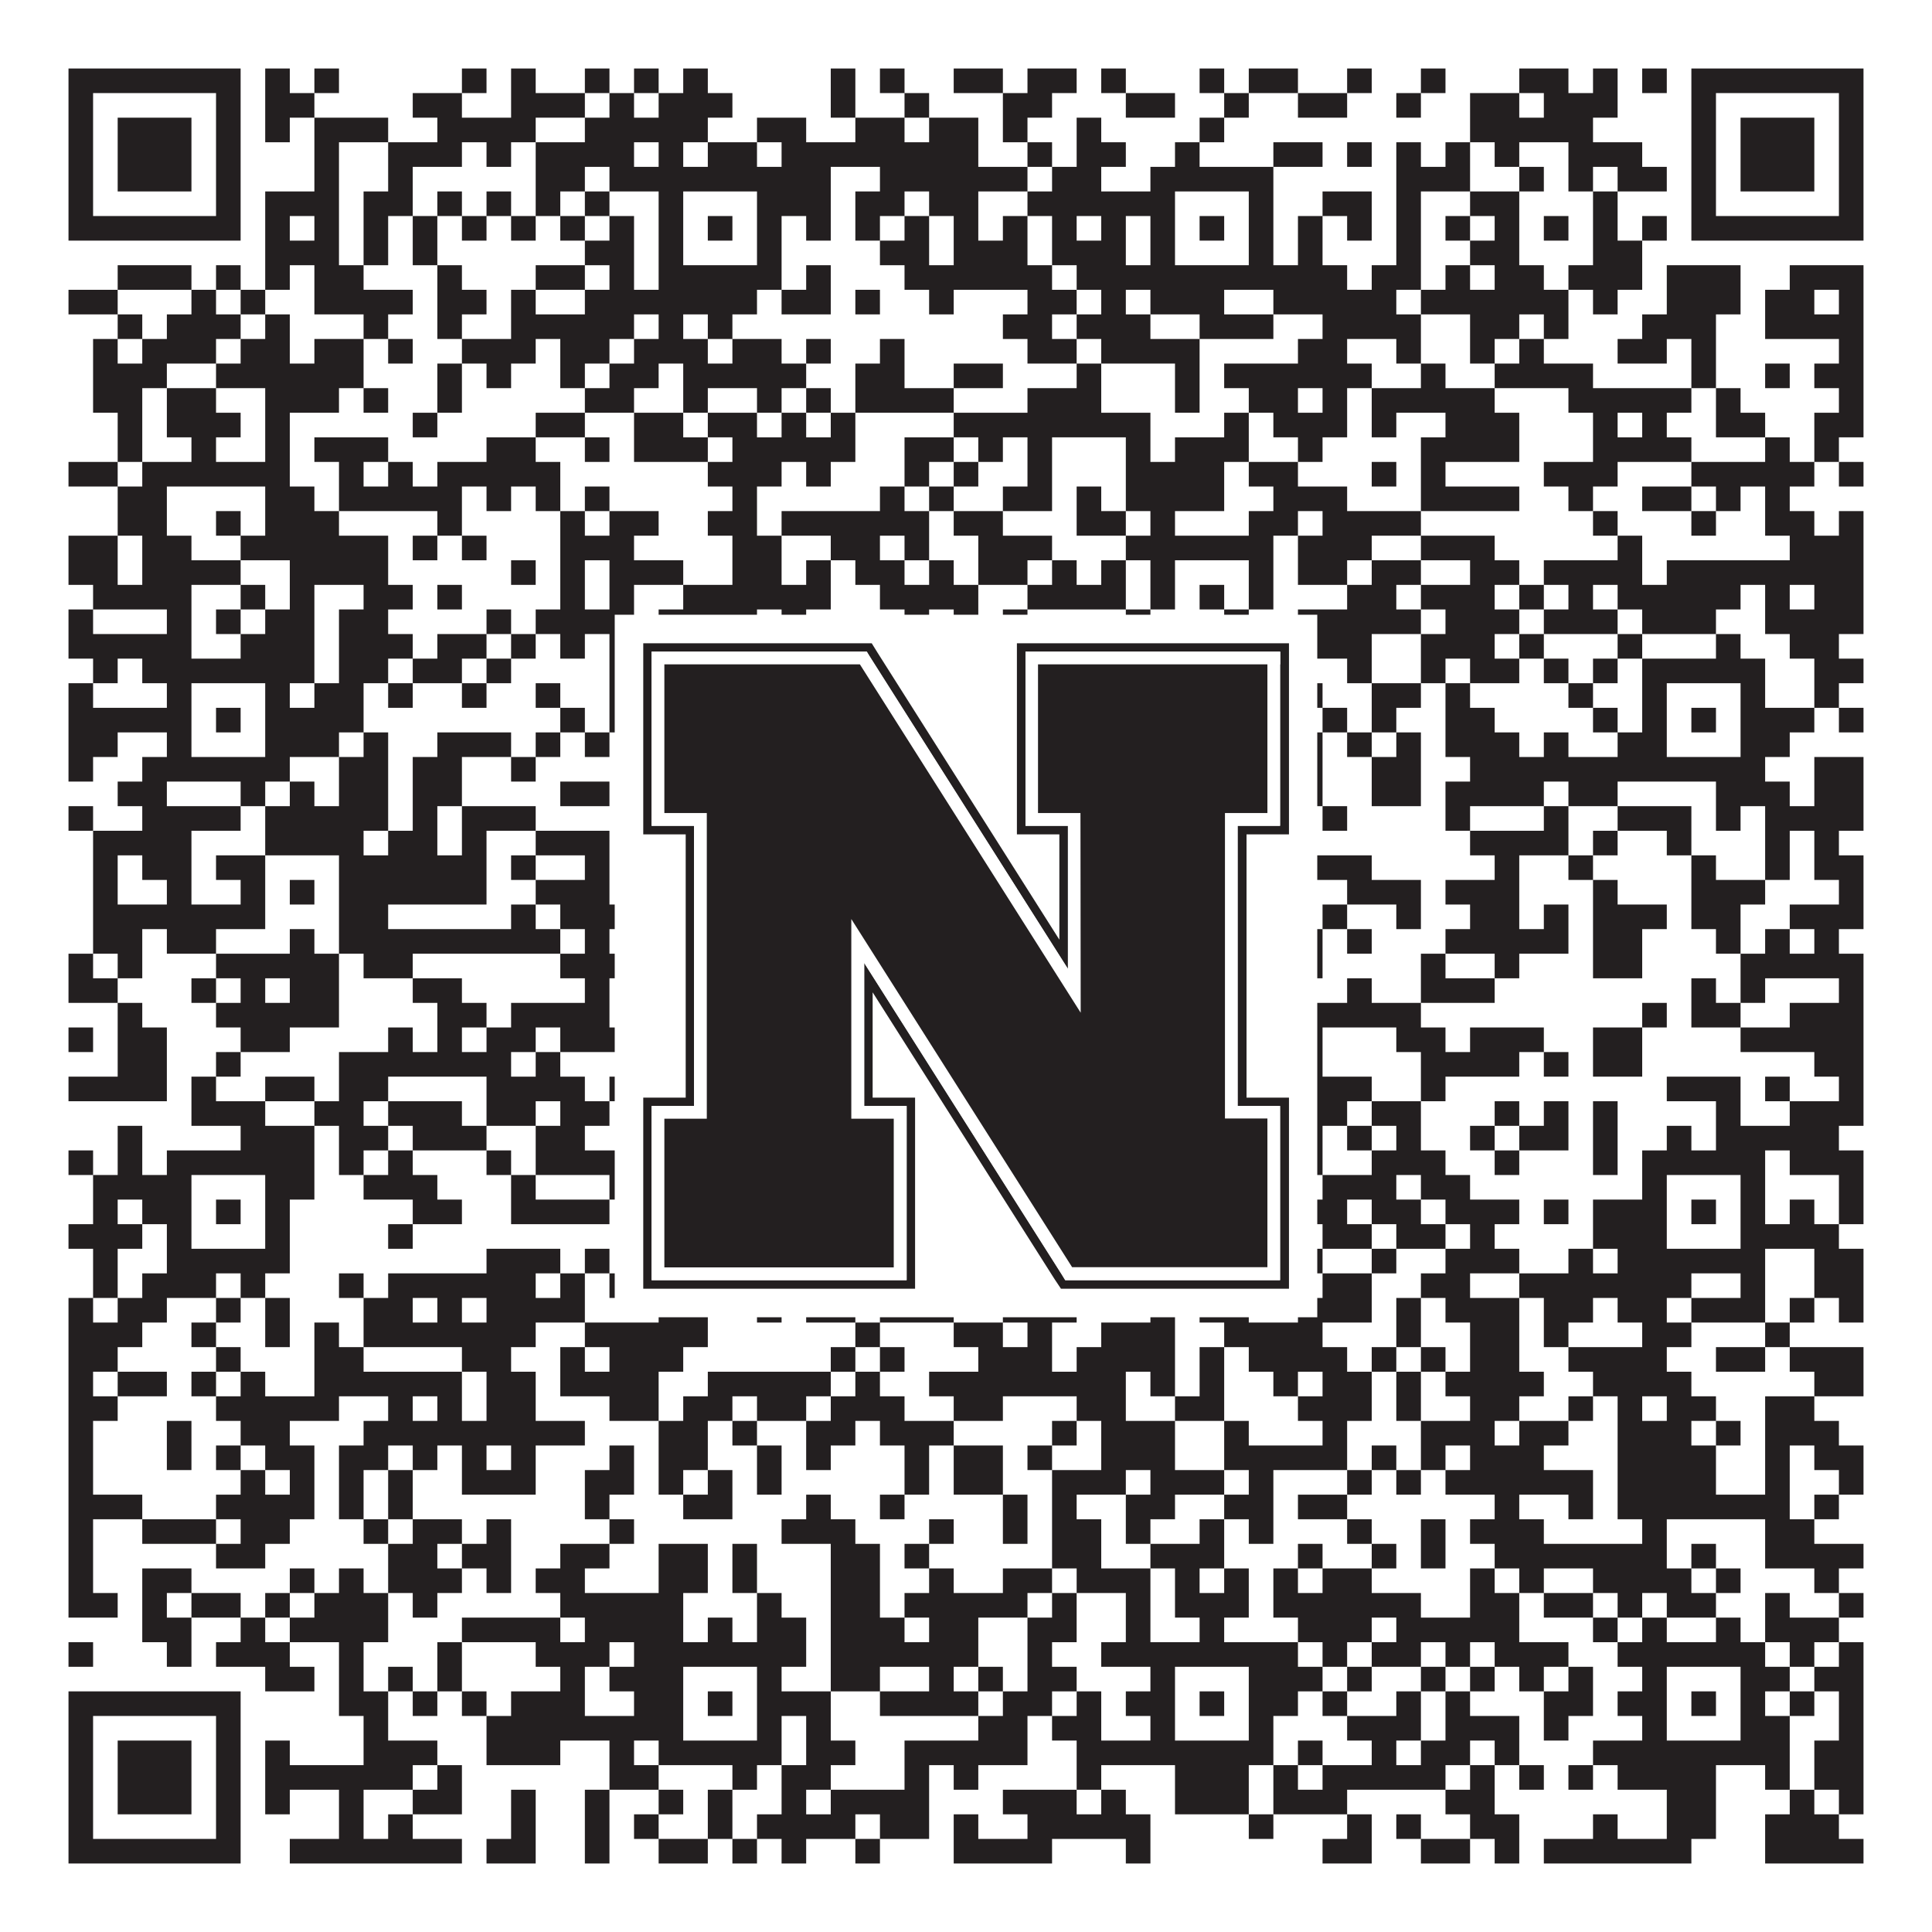 <?xml version="1.0"?>
<svg xmlns="http://www.w3.org/2000/svg" xmlns:xlink="http://www.w3.org/1999/xlink" version="1.1" width="1100px" height="1100px" viewBox="0 0 1100 1100"><rect x="0" y="0" width="1100" height="1100" fill="#ffffff" fill-opacity="1"/><path fill="#231f20" fill-opacity="1" d="M39,39L137,39L137,53L39,53ZM151,39L165,39L165,53L151,53ZM179,39L193,39L193,53L179,53ZM263,39L277,39L277,53L263,53ZM291,39L305,39L305,53L291,53ZM333,39L347,39L347,53L333,53ZM361,39L375,39L375,53L361,53ZM389,39L403,39L403,53L389,53ZM473,39L487,39L487,53L473,53ZM501,39L515,39L515,53L501,53ZM543,39L571,39L571,53L543,53ZM585,39L613,39L613,53L585,53ZM627,39L641,39L641,53L627,53ZM683,39L697,39L697,53L683,53ZM711,39L739,39L739,53L711,53ZM767,39L781,39L781,53L767,53ZM809,39L823,39L823,53L809,53ZM865,39L893,39L893,53L865,53ZM907,39L921,39L921,53L907,53ZM935,39L949,39L949,53L935,53ZM963,39L1061,39L1061,53L963,53ZM39,53L53,53L53,67L39,67ZM123,53L137,53L137,67L123,67ZM151,53L179,53L179,67L151,67ZM235,53L263,53L263,67L235,67ZM291,53L333,53L333,67L291,67ZM347,53L361,53L361,67L347,67ZM375,53L417,53L417,67L375,67ZM473,53L487,53L487,67L473,67ZM515,53L529,53L529,67L515,67ZM571,53L599,53L599,67L571,67ZM641,53L669,53L669,67L641,67ZM697,53L711,53L711,67L697,67ZM739,53L767,53L767,67L739,67ZM795,53L809,53L809,67L795,67ZM837,53L865,53L865,67L837,67ZM879,53L921,53L921,67L879,67ZM963,53L977,53L977,67L963,67ZM1047,53L1061,53L1061,67L1047,67ZM39,67L53,67L53,81L39,81ZM67,67L109,67L109,81L67,81ZM123,67L137,67L137,81L123,81ZM151,67L165,67L165,81L151,81ZM179,67L221,67L221,81L179,81ZM249,67L305,67L305,81L249,81ZM333,67L403,67L403,81L333,81ZM431,67L459,67L459,81L431,81ZM487,67L515,67L515,81L487,81ZM529,67L557,67L557,81L529,81ZM571,67L585,67L585,81L571,81ZM613,67L627,67L627,81L613,81ZM683,67L697,67L697,81L683,81ZM837,67L907,67L907,81L837,81ZM963,67L977,67L977,81L963,81ZM991,67L1033,67L1033,81L991,81ZM1047,67L1061,67L1061,81L1047,81ZM39,81L53,81L53,95L39,95ZM67,81L109,81L109,95L67,95ZM123,81L137,81L137,95L123,95ZM179,81L193,81L193,95L179,95ZM221,81L263,81L263,95L221,95ZM277,81L291,81L291,95L277,95ZM305,81L361,81L361,95L305,95ZM375,81L389,81L389,95L375,95ZM403,81L431,81L431,95L403,95ZM445,81L557,81L557,95L445,95ZM585,81L599,81L599,95L585,95ZM613,81L641,81L641,95L613,95ZM669,81L683,81L683,95L669,95ZM725,81L753,81L753,95L725,95ZM767,81L781,81L781,95L767,95ZM795,81L809,81L809,95L795,95ZM823,81L837,81L837,95L823,95ZM851,81L865,81L865,95L851,95ZM893,81L935,81L935,95L893,95ZM963,81L977,81L977,95L963,95ZM991,81L1033,81L1033,95L991,95ZM1047,81L1061,81L1061,95L1047,95ZM39,95L53,95L53,109L39,109ZM67,95L109,95L109,109L67,109ZM123,95L137,95L137,109L123,109ZM179,95L193,95L193,109L179,109ZM221,95L235,95L235,109L221,109ZM305,95L333,95L333,109L305,109ZM347,95L473,95L473,109L347,109ZM501,95L585,95L585,109L501,109ZM599,95L627,95L627,109L599,109ZM655,95L725,95L725,109L655,109ZM795,95L837,95L837,109L795,109ZM865,95L879,95L879,109L865,109ZM893,95L907,95L907,109L893,109ZM921,95L949,95L949,109L921,109ZM963,95L977,95L977,109L963,109ZM991,95L1033,95L1033,109L991,109ZM1047,95L1061,95L1061,109L1047,109ZM39,109L53,109L53,123L39,123ZM123,109L137,109L137,123L123,123ZM151,109L193,109L193,123L151,123ZM207,109L235,109L235,123L207,123ZM249,109L263,109L263,123L249,123ZM277,109L291,109L291,123L277,123ZM305,109L319,109L319,123L305,123ZM333,109L347,109L347,123L333,123ZM375,109L389,109L389,123L375,123ZM431,109L473,109L473,123L431,123ZM487,109L515,109L515,123L487,123ZM529,109L557,109L557,123L529,123ZM585,109L669,109L669,123L585,123ZM711,109L725,109L725,123L711,123ZM753,109L781,109L781,123L753,123ZM795,109L809,109L809,123L795,123ZM837,109L865,109L865,123L837,123ZM907,109L921,109L921,123L907,123ZM963,109L977,109L977,123L963,123ZM1047,109L1061,109L1061,123L1047,123ZM39,123L137,123L137,137L39,137ZM151,123L165,123L165,137L151,137ZM179,123L193,123L193,137L179,137ZM207,123L221,123L221,137L207,137ZM235,123L249,123L249,137L235,137ZM263,123L277,123L277,137L263,137ZM291,123L305,123L305,137L291,137ZM319,123L333,123L333,137L319,137ZM347,123L361,123L361,137L347,137ZM375,123L389,123L389,137L375,137ZM403,123L417,123L417,137L403,137ZM431,123L445,123L445,137L431,137ZM459,123L473,123L473,137L459,137ZM487,123L501,123L501,137L487,137ZM515,123L529,123L529,137L515,137ZM543,123L557,123L557,137L543,137ZM571,123L585,123L585,137L571,137ZM599,123L613,123L613,137L599,137ZM627,123L641,123L641,137L627,137ZM655,123L669,123L669,137L655,137ZM683,123L697,123L697,137L683,137ZM711,123L725,123L725,137L711,137ZM739,123L753,123L753,137L739,137ZM767,123L781,123L781,137L767,137ZM795,123L809,123L809,137L795,137ZM823,123L837,123L837,137L823,137ZM851,123L865,123L865,137L851,137ZM879,123L893,123L893,137L879,137ZM907,123L921,123L921,137L907,137ZM935,123L949,123L949,137L935,137ZM963,123L1061,123L1061,137L963,137ZM151,137L193,137L193,151L151,151ZM207,137L221,137L221,151L207,151ZM235,137L249,137L249,151L235,151ZM333,137L361,137L361,151L333,151ZM375,137L389,137L389,151L375,151ZM431,137L445,137L445,151L431,151ZM501,137L529,137L529,151L501,151ZM543,137L585,137L585,151L543,151ZM599,137L641,137L641,151L599,151ZM655,137L669,137L669,151L655,151ZM711,137L725,137L725,151L711,151ZM739,137L753,137L753,151L739,151ZM795,137L809,137L809,151L795,151ZM837,137L865,137L865,151L837,151ZM907,137L935,137L935,151L907,151ZM67,151L109,151L109,165L67,165ZM123,151L137,151L137,165L123,165ZM151,151L165,151L165,165L151,165ZM179,151L207,151L207,165L179,165ZM249,151L263,151L263,165L249,165ZM305,151L333,151L333,165L305,165ZM347,151L361,151L361,165L347,165ZM375,151L445,151L445,165L375,165ZM459,151L473,151L473,165L459,165ZM515,151L599,151L599,165L515,165ZM613,151L767,151L767,165L613,165ZM781,151L809,151L809,165L781,165ZM823,151L837,151L837,165L823,165ZM851,151L879,151L879,165L851,165ZM893,151L935,151L935,165L893,165ZM949,151L991,151L991,165L949,165ZM1019,151L1061,151L1061,165L1019,165ZM39,165L67,165L67,179L39,179ZM109,165L123,165L123,179L109,179ZM137,165L151,165L151,179L137,179ZM179,165L235,165L235,179L179,179ZM249,165L277,165L277,179L249,179ZM291,165L305,165L305,179L291,179ZM333,165L431,165L431,179L333,179ZM445,165L473,165L473,179L445,179ZM487,165L501,165L501,179L487,179ZM529,165L543,165L543,179L529,179ZM585,165L613,165L613,179L585,179ZM627,165L641,165L641,179L627,179ZM655,165L697,165L697,179L655,179ZM725,165L795,165L795,179L725,179ZM809,165L893,165L893,179L809,179ZM907,165L921,165L921,179L907,179ZM949,165L991,165L991,179L949,179ZM1005,165L1033,165L1033,179L1005,179ZM1047,165L1061,165L1061,179L1047,179ZM67,179L81,179L81,193L67,193ZM95,179L137,179L137,193L95,193ZM151,179L165,179L165,193L151,193ZM207,179L221,179L221,193L207,193ZM249,179L263,179L263,193L249,193ZM291,179L361,179L361,193L291,193ZM375,179L389,179L389,193L375,193ZM403,179L417,179L417,193L403,193ZM571,179L599,179L599,193L571,193ZM613,179L655,179L655,193L613,193ZM683,179L725,179L725,193L683,193ZM753,179L809,179L809,193L753,193ZM837,179L865,179L865,193L837,193ZM879,179L893,179L893,193L879,193ZM935,179L977,179L977,193L935,193ZM1005,179L1061,179L1061,193L1005,193ZM53,193L67,193L67,207L53,207ZM81,193L123,193L123,207L81,207ZM137,193L165,193L165,207L137,207ZM179,193L207,193L207,207L179,207ZM221,193L235,193L235,207L221,207ZM263,193L305,193L305,207L263,207ZM319,193L347,193L347,207L319,207ZM361,193L403,193L403,207L361,207ZM417,193L445,193L445,207L417,207ZM459,193L473,193L473,207L459,207ZM501,193L515,193L515,207L501,207ZM585,193L613,193L613,207L585,207ZM627,193L683,193L683,207L627,207ZM739,193L767,193L767,207L739,207ZM795,193L809,193L809,207L795,207ZM837,193L851,193L851,207L837,207ZM865,193L879,193L879,207L865,207ZM921,193L949,193L949,207L921,207ZM963,193L977,193L977,207L963,207ZM1047,193L1061,193L1061,207L1047,207ZM53,207L95,207L95,221L53,221ZM123,207L207,207L207,221L123,221ZM249,207L263,207L263,221L249,221ZM277,207L291,207L291,221L277,221ZM319,207L333,207L333,221L319,221ZM347,207L375,207L375,221L347,221ZM389,207L459,207L459,221L389,221ZM487,207L515,207L515,221L487,221ZM543,207L571,207L571,221L543,221ZM613,207L627,207L627,221L613,221ZM669,207L683,207L683,221L669,221ZM697,207L781,207L781,221L697,221ZM809,207L823,207L823,221L809,221ZM851,207L907,207L907,221L851,221ZM963,207L977,207L977,221L963,221ZM1005,207L1019,207L1019,221L1005,221ZM1033,207L1061,207L1061,221L1033,221ZM53,221L81,221L81,235L53,235ZM95,221L123,221L123,235L95,235ZM151,221L193,221L193,235L151,235ZM207,221L221,221L221,235L207,235ZM249,221L263,221L263,235L249,235ZM333,221L361,221L361,235L333,235ZM389,221L403,221L403,235L389,235ZM431,221L445,221L445,235L431,235ZM459,221L473,221L473,235L459,235ZM487,221L543,221L543,235L487,235ZM585,221L627,221L627,235L585,235ZM669,221L683,221L683,235L669,235ZM711,221L739,221L739,235L711,235ZM753,221L767,221L767,235L753,235ZM781,221L851,221L851,235L781,235ZM893,221L963,221L963,235L893,235ZM977,221L991,221L991,235L977,235ZM1047,221L1061,221L1061,235L1047,235ZM67,235L81,235L81,249L67,249ZM95,235L137,235L137,249L95,249ZM151,235L165,235L165,249L151,249ZM235,235L249,235L249,249L235,249ZM305,235L333,235L333,249L305,249ZM361,235L389,235L389,249L361,249ZM403,235L431,235L431,249L403,249ZM445,235L459,235L459,249L445,249ZM473,235L487,235L487,249L473,249ZM543,235L655,235L655,249L543,249ZM697,235L711,235L711,249L697,249ZM725,235L767,235L767,249L725,249ZM781,235L795,235L795,249L781,249ZM823,235L865,235L865,249L823,249ZM907,235L921,235L921,249L907,249ZM935,235L949,235L949,249L935,249ZM977,235L1005,235L1005,249L977,249ZM1033,235L1061,235L1061,249L1033,249ZM67,249L81,249L81,263L67,263ZM109,249L123,249L123,263L109,263ZM151,249L165,249L165,263L151,263ZM179,249L221,249L221,263L179,263ZM277,249L305,249L305,263L277,263ZM333,249L347,249L347,263L333,263ZM361,249L403,249L403,263L361,263ZM417,249L487,249L487,263L417,263ZM515,249L543,249L543,263L515,263ZM557,249L571,249L571,263L557,263ZM585,249L599,249L599,263L585,263ZM641,249L655,249L655,263L641,263ZM669,249L711,249L711,263L669,263ZM739,249L753,249L753,263L739,263ZM809,249L865,249L865,263L809,263ZM907,249L963,249L963,263L907,263ZM1005,249L1019,249L1019,263L1005,263ZM1033,249L1047,249L1047,263L1033,263ZM39,263L67,263L67,277L39,277ZM81,263L165,263L165,277L81,277ZM193,263L207,263L207,277L193,277ZM221,263L235,263L235,277L221,277ZM249,263L319,263L319,277L249,277ZM403,263L445,263L445,277L403,277ZM459,263L473,263L473,277L459,277ZM515,263L529,263L529,277L515,277ZM543,263L557,263L557,277L543,277ZM585,263L599,263L599,277L585,277ZM641,263L697,263L697,277L641,277ZM711,263L739,263L739,277L711,277ZM781,263L795,263L795,277L781,277ZM809,263L823,263L823,277L809,277ZM879,263L921,263L921,277L879,277ZM963,263L1033,263L1033,277L963,277ZM1047,263L1061,263L1061,277L1047,277ZM67,277L95,277L95,291L67,291ZM151,277L179,277L179,291L151,291ZM193,277L263,277L263,291L193,291ZM277,277L291,277L291,291L277,291ZM305,277L319,277L319,291L305,291ZM333,277L347,277L347,291L333,291ZM417,277L431,277L431,291L417,291ZM501,277L515,277L515,291L501,291ZM529,277L543,277L543,291L529,291ZM571,277L599,277L599,291L571,291ZM613,277L627,277L627,291L613,291ZM641,277L697,277L697,291L641,291ZM725,277L767,277L767,291L725,291ZM809,277L865,277L865,291L809,291ZM893,277L907,277L907,291L893,291ZM935,277L963,277L963,291L935,291ZM977,277L991,277L991,291L977,291ZM1005,277L1019,277L1019,291L1005,291ZM67,291L95,291L95,305L67,305ZM123,291L137,291L137,305L123,305ZM151,291L193,291L193,305L151,305ZM249,291L263,291L263,305L249,305ZM319,291L333,291L333,305L319,305ZM347,291L375,291L375,305L347,305ZM403,291L431,291L431,305L403,305ZM445,291L529,291L529,305L445,305ZM543,291L571,291L571,305L543,305ZM613,291L641,291L641,305L613,305ZM655,291L669,291L669,305L655,305ZM711,291L739,291L739,305L711,305ZM753,291L809,291L809,305L753,305ZM907,291L921,291L921,305L907,305ZM963,291L977,291L977,305L963,305ZM1005,291L1033,291L1033,305L1005,305ZM1047,291L1061,291L1061,305L1047,305ZM39,305L67,305L67,319L39,319ZM81,305L109,305L109,319L81,319ZM137,305L221,305L221,319L137,319ZM235,305L249,305L249,319L235,319ZM263,305L277,305L277,319L263,319ZM319,305L361,305L361,319L319,319ZM417,305L445,305L445,319L417,319ZM473,305L501,305L501,319L473,319ZM515,305L529,305L529,319L515,319ZM557,305L599,305L599,319L557,319ZM641,305L725,305L725,319L641,319ZM739,305L781,305L781,319L739,319ZM809,305L851,305L851,319L809,319ZM921,305L935,305L935,319L921,319ZM1019,305L1061,305L1061,319L1019,319ZM39,319L67,319L67,333L39,333ZM81,319L137,319L137,333L81,333ZM165,319L221,319L221,333L165,333ZM291,319L305,319L305,333L291,333ZM319,319L333,319L333,333L319,333ZM347,319L389,319L389,333L347,333ZM417,319L445,319L445,333L417,333ZM459,319L473,319L473,333L459,333ZM487,319L515,319L515,333L487,333ZM529,319L543,319L543,333L529,333ZM557,319L585,319L585,333L557,333ZM599,319L613,319L613,333L599,333ZM627,319L641,319L641,333L627,333ZM655,319L669,319L669,333L655,333ZM711,319L725,319L725,333L711,333ZM739,319L767,319L767,333L739,333ZM781,319L809,319L809,333L781,333ZM837,319L865,319L865,333L837,333ZM879,319L935,319L935,333L879,333ZM949,319L1061,319L1061,333L949,333ZM53,333L109,333L109,347L53,347ZM137,333L151,333L151,347L137,347ZM165,333L179,333L179,347L165,347ZM207,333L235,333L235,347L207,347ZM249,333L263,333L263,347L249,347ZM319,333L333,333L333,347L319,347ZM347,333L361,333L361,347L347,347ZM389,333L473,333L473,347L389,347ZM501,333L557,333L557,347L501,347ZM585,333L641,333L641,347L585,347ZM655,333L669,333L669,347L655,347ZM683,333L697,333L697,347L683,347ZM711,333L725,333L725,347L711,347ZM767,333L795,333L795,347L767,347ZM809,333L851,333L851,347L809,347ZM865,333L879,333L879,347L865,347ZM893,333L907,333L907,347L893,347ZM921,333L991,333L991,347L921,347ZM1005,333L1019,333L1019,347L1005,347ZM1033,333L1061,333L1061,347L1033,347ZM39,347L53,347L53,361L39,361ZM95,347L109,347L109,361L95,361ZM123,347L137,347L137,361L123,361ZM151,347L179,347L179,361L151,361ZM193,347L221,347L221,361L193,361ZM277,347L291,347L291,361L277,361ZM305,347L361,347L361,361L305,361ZM375,347L431,347L431,361L375,361ZM445,347L459,347L459,361L445,361ZM515,347L529,347L529,361L515,361ZM543,347L557,347L557,361L543,361ZM571,347L585,347L585,361L571,361ZM641,347L655,347L655,361L641,361ZM697,347L711,347L711,361L697,361ZM739,347L809,347L809,361L739,361ZM823,347L865,347L865,361L823,361ZM879,347L921,347L921,361L879,361ZM935,347L977,347L977,361L935,361ZM1005,347L1061,347L1061,361L1005,361ZM39,361L109,361L109,375L39,375ZM137,361L179,361L179,375L137,375ZM193,361L235,361L235,375L193,375ZM249,361L277,361L277,375L249,375ZM291,361L305,361L305,375L291,375ZM319,361L333,361L333,375L319,375ZM347,361L389,361L389,375L347,375ZM431,361L445,361L445,375L431,375ZM459,361L473,361L473,375L459,375ZM487,361L515,361L515,375L487,375ZM543,361L557,361L557,375L543,375ZM571,361L585,361L585,375L571,375ZM641,361L655,361L655,375L641,375ZM669,361L683,361L683,375L669,375ZM697,361L725,361L725,375L697,375ZM739,361L781,361L781,375L739,375ZM809,361L851,361L851,375L809,375ZM865,361L879,361L879,375L865,375ZM921,361L935,361L935,375L921,375ZM977,361L991,361L991,375L977,375ZM1019,361L1047,361L1047,375L1019,375ZM53,375L67,375L67,389L53,389ZM81,375L179,375L179,389L81,389ZM193,375L221,375L221,389L193,389ZM235,375L263,375L263,389L235,389ZM277,375L291,375L291,389L277,389ZM347,375L445,375L445,389L347,389ZM459,375L487,375L487,389L459,389ZM515,375L529,375L529,389L515,389ZM543,375L571,375L571,389L543,389ZM613,375L739,375L739,389L613,389ZM767,375L781,375L781,389L767,389ZM809,375L823,375L823,389L809,389ZM837,375L865,375L865,389L837,389ZM879,375L893,375L893,389L879,389ZM907,375L921,375L921,389L907,389ZM935,375L1005,375L1005,389L935,389ZM1033,375L1061,375L1061,389L1033,389ZM39,389L53,389L53,403L39,403ZM95,389L109,389L109,403L95,403ZM151,389L165,389L165,403L151,403ZM179,389L207,389L207,403L179,403ZM221,389L235,389L235,403L221,403ZM263,389L277,389L277,403L263,403ZM305,389L319,389L319,403L305,403ZM347,389L389,389L389,403L347,403ZM431,389L459,389L459,403L431,403ZM487,389L501,389L501,403L487,403ZM529,389L543,389L543,403L529,403ZM585,389L641,389L641,403L585,403ZM655,389L669,389L669,403L655,403ZM711,389L753,389L753,403L711,403ZM781,389L809,389L809,403L781,403ZM823,389L837,389L837,403L823,403ZM893,389L907,389L907,403L893,403ZM935,389L949,389L949,403L935,403ZM991,389L1005,389L1005,403L991,403ZM1033,389L1047,389L1047,403L1033,403ZM39,403L109,403L109,417L39,417ZM123,403L137,403L137,417L123,417ZM151,403L207,403L207,417L151,417ZM319,403L333,403L333,417L319,417ZM347,403L389,403L389,417L347,417ZM403,403L417,403L417,417L403,417ZM431,403L445,403L445,417L431,417ZM473,403L487,403L487,417L473,417ZM515,403L571,403L571,417L515,417ZM599,403L613,403L613,417L599,417ZM627,403L641,403L641,417L627,417ZM655,403L669,403L669,417L655,417ZM683,403L697,403L697,417L683,417ZM711,403L739,403L739,417L711,417ZM753,403L767,403L767,417L753,417ZM781,403L795,403L795,417L781,417ZM823,403L851,403L851,417L823,417ZM907,403L921,403L921,417L907,417ZM935,403L949,403L949,417L935,417ZM963,403L977,403L977,417L963,417ZM991,403L1033,403L1033,417L991,417ZM1047,403L1061,403L1061,417L1047,417ZM39,417L67,417L67,431L39,431ZM95,417L109,417L109,431L95,431ZM151,417L193,417L193,431L151,431ZM207,417L221,417L221,431L207,431ZM249,417L291,417L291,431L249,431ZM305,417L319,417L319,431L305,431ZM333,417L347,417L347,431L333,431ZM361,417L389,417L389,431L361,431ZM431,417L487,417L487,431L431,431ZM571,417L585,417L585,431L571,431ZM599,417L613,417L613,431L599,431ZM641,417L669,417L669,431L641,431ZM711,417L725,417L725,431L711,431ZM739,417L753,417L753,431L739,431ZM767,417L781,417L781,431L767,431ZM795,417L809,417L809,431L795,431ZM823,417L865,417L865,431L823,431ZM879,417L893,417L893,431L879,431ZM921,417L949,417L949,431L921,431ZM991,417L1019,417L1019,431L991,431ZM39,431L53,431L53,445L39,445ZM81,431L165,431L165,445L81,445ZM193,431L221,431L221,445L193,445ZM235,431L263,431L263,445L235,445ZM291,431L305,431L305,445L291,445ZM375,431L459,431L459,445L375,445ZM473,431L501,431L501,445L473,445ZM557,431L585,431L585,445L557,445ZM599,431L753,431L753,445L599,445ZM781,431L809,431L809,445L781,445ZM837,431L1005,431L1005,445L837,445ZM1033,431L1061,431L1061,445L1033,445ZM67,445L95,445L95,459L67,459ZM137,445L151,445L151,459L137,459ZM165,445L179,445L179,459L165,459ZM193,445L221,445L221,459L193,459ZM235,445L263,445L263,459L235,459ZM319,445L347,445L347,459L319,459ZM361,445L389,445L389,459L361,459ZM403,445L417,445L417,459L403,459ZM445,445L501,445L501,459L445,459ZM529,445L543,445L543,459L529,459ZM571,445L599,445L599,459L571,459ZM613,445L655,445L655,459L613,459ZM669,445L683,445L683,459L669,459ZM697,445L711,445L711,459L697,459ZM739,445L753,445L753,459L739,459ZM781,445L809,445L809,459L781,459ZM823,445L879,445L879,459L823,459ZM893,445L921,445L921,459L893,459ZM977,445L1019,445L1019,459L977,459ZM1033,445L1061,445L1061,459L1033,459ZM39,459L53,459L53,473L39,473ZM81,459L137,459L137,473L81,473ZM151,459L221,459L221,473L151,473ZM235,459L249,459L249,473L235,473ZM263,459L305,459L305,473L263,473ZM361,459L375,459L375,473L361,473ZM389,459L403,459L403,473L389,473ZM417,459L431,459L431,473L417,473ZM459,459L473,459L473,473L459,473ZM487,459L543,459L543,473L487,473ZM557,459L571,459L571,473L557,473ZM613,459L627,459L627,473L613,473ZM655,459L711,459L711,473L655,473ZM725,459L739,459L739,473L725,473ZM753,459L767,459L767,473L753,473ZM823,459L837,459L837,473L823,473ZM879,459L893,459L893,473L879,473ZM921,459L963,459L963,473L921,473ZM977,459L991,459L991,473L977,473ZM1005,459L1061,459L1061,473L1005,473ZM53,473L109,473L109,487L53,487ZM151,473L207,473L207,487L151,487ZM221,473L249,473L249,487L221,487ZM263,473L277,473L277,487L263,487ZM305,473L347,473L347,487L305,487ZM375,473L403,473L403,487L375,487ZM417,473L431,473L431,487L417,487ZM445,473L473,473L473,487L445,487ZM487,473L501,473L501,487L487,487ZM515,473L529,473L529,487L515,487ZM571,473L599,473L599,487L571,487ZM655,473L683,473L683,487L655,487ZM697,473L725,473L725,487L697,487ZM837,473L893,473L893,487L837,487ZM907,473L921,473L921,487L907,487ZM949,473L963,473L963,487L949,487ZM1005,473L1019,473L1019,487L1005,487ZM1033,473L1047,473L1047,487L1033,487ZM53,487L67,487L67,501L53,501ZM81,487L109,487L109,501L81,501ZM123,487L151,487L151,501L123,501ZM193,487L277,487L277,501L193,501ZM291,487L305,487L305,501L291,501ZM333,487L347,487L347,501L333,501ZM375,487L389,487L389,501L375,501ZM403,487L417,487L417,501L403,501ZM431,487L445,487L445,501L431,501ZM501,487L543,487L543,501L501,501ZM571,487L599,487L599,501L571,501ZM613,487L627,487L627,501L613,501ZM641,487L655,487L655,501L641,501ZM711,487L781,487L781,501L711,501ZM851,487L865,487L865,501L851,501ZM893,487L907,487L907,501L893,501ZM963,487L977,487L977,501L963,501ZM1005,487L1019,487L1019,501L1005,501ZM1033,487L1061,487L1061,501L1033,501ZM53,501L67,501L67,515L53,515ZM95,501L109,501L109,515L95,515ZM137,501L151,501L151,515L137,515ZM165,501L179,501L179,515L165,515ZM193,501L277,501L277,515L193,515ZM305,501L347,501L347,515L305,515ZM375,501L417,501L417,515L375,515ZM501,501L515,501L515,515L501,515ZM529,501L543,501L543,515L529,515ZM655,501L683,501L683,515L655,515ZM711,501L739,501L739,515L711,515ZM767,501L809,501L809,515L767,515ZM823,501L865,501L865,515L823,515ZM907,501L921,501L921,515L907,515ZM963,501L1005,501L1005,515L963,515ZM1047,501L1061,501L1061,515L1047,515ZM53,515L151,515L151,529L53,529ZM193,515L221,515L221,529L193,529ZM291,515L305,515L305,529L291,529ZM319,515L361,515L361,529L319,529ZM403,515L417,515L417,529L403,529ZM431,515L445,515L445,529L431,529ZM459,515L473,515L473,529L459,529ZM501,515L543,515L543,529L501,529ZM557,515L613,515L613,529L557,529ZM683,515L697,515L697,529L683,529ZM753,515L767,515L767,529L753,529ZM795,515L809,515L809,529L795,529ZM837,515L865,515L865,529L837,529ZM879,515L893,515L893,529L879,529ZM907,515L949,515L949,529L907,529ZM963,515L991,515L991,529L963,529ZM1019,515L1061,515L1061,529L1019,529ZM53,529L81,529L81,543L53,543ZM95,529L123,529L123,543L95,543ZM165,529L179,529L179,543L165,543ZM193,529L319,529L319,543L193,543ZM333,529L347,529L347,543L333,543ZM375,529L389,529L389,543L375,543ZM445,529L459,529L459,543L445,543ZM487,529L501,529L501,543L487,543ZM529,529L571,529L571,543L529,543ZM613,529L627,529L627,543L613,543ZM641,529L655,529L655,543L641,543ZM669,529L711,529L711,543L669,543ZM739,529L753,529L753,543L739,543ZM767,529L781,529L781,543L767,543ZM823,529L893,529L893,543L823,543ZM907,529L935,529L935,543L907,543ZM977,529L991,529L991,543L977,543ZM1005,529L1019,529L1019,543L1005,543ZM1033,529L1047,529L1047,543L1033,543ZM39,543L53,543L53,557L39,557ZM67,543L81,543L81,557L67,557ZM123,543L193,543L193,557L123,557ZM207,543L235,543L235,557L207,557ZM319,543L403,543L403,557L319,557ZM417,543L445,543L445,557L417,557ZM459,543L487,543L487,557L459,557ZM515,543L557,543L557,557L515,557ZM571,543L627,543L627,557L571,557ZM697,543L753,543L753,557L697,557ZM809,543L823,543L823,557L809,557ZM851,543L865,543L865,557L851,557ZM907,543L935,543L935,557L907,557ZM991,543L1061,543L1061,557L991,557ZM39,557L67,557L67,571L39,571ZM109,557L123,557L123,571L109,571ZM137,557L151,557L151,571L137,571ZM165,557L193,557L193,571L165,571ZM235,557L263,557L263,571L235,571ZM333,557L347,557L347,571L333,571ZM361,557L375,557L375,571L361,571ZM417,557L445,557L445,571L417,571ZM473,557L515,557L515,571L473,571ZM557,557L571,557L571,571L557,571ZM641,557L655,557L655,571L641,571ZM669,557L711,557L711,571L669,571ZM767,557L781,557L781,571L767,571ZM809,557L851,557L851,571L809,571ZM963,557L977,557L977,571L963,571ZM991,557L1005,557L1005,571L991,571ZM1047,557L1061,557L1061,571L1047,571ZM67,571L81,571L81,585L67,585ZM123,571L193,571L193,585L123,585ZM249,571L277,571L277,585L249,585ZM291,571L347,571L347,585L291,585ZM431,571L473,571L473,585L431,585ZM487,571L501,571L501,585L487,585ZM515,571L529,571L529,585L515,585ZM543,571L599,571L599,585L543,585ZM613,571L627,571L627,585L613,585ZM655,571L669,571L669,585L655,585ZM683,571L697,571L697,585L683,585ZM739,571L809,571L809,585L739,585ZM935,571L949,571L949,585L935,585ZM963,571L991,571L991,585L963,585ZM1019,571L1061,571L1061,585L1019,585ZM39,585L53,585L53,599L39,599ZM67,585L95,585L95,599L67,599ZM137,585L165,585L165,599L137,599ZM221,585L235,585L235,599L221,599ZM249,585L263,585L263,599L249,599ZM277,585L305,585L305,599L277,599ZM319,585L375,585L375,599L319,599ZM417,585L529,585L529,599L417,599ZM543,585L571,585L571,599L543,599ZM585,585L599,585L599,599L585,599ZM641,585L655,585L655,599L641,599ZM669,585L725,585L725,599L669,599ZM739,585L753,585L753,599L739,599ZM795,585L823,585L823,599L795,599ZM837,585L879,585L879,599L837,599ZM907,585L935,585L935,599L907,599ZM991,585L1061,585L1061,599L991,599ZM67,599L95,599L95,613L67,613ZM123,599L137,599L137,613L123,613ZM193,599L291,599L291,613L193,613ZM305,599L319,599L319,613L305,613ZM375,599L389,599L389,613L375,613ZM403,599L431,599L431,613L403,613ZM459,599L543,599L543,613L459,613ZM557,599L599,599L599,613L557,613ZM613,599L641,599L641,613L613,613ZM655,599L683,599L683,613L655,613ZM711,599L725,599L725,613L711,613ZM739,599L753,599L753,613L739,613ZM809,599L865,599L865,613L809,613ZM879,599L893,599L893,613L879,613ZM907,599L935,599L935,613L907,613ZM1033,599L1061,599L1061,613L1033,613ZM39,613L95,613L95,627L39,627ZM109,613L123,613L123,627L109,627ZM151,613L179,613L179,627L151,627ZM193,613L221,613L221,627L193,627ZM277,613L333,613L333,627L277,627ZM347,613L403,613L403,627L347,627ZM417,613L431,613L431,627L417,627ZM445,613L459,613L459,627L445,627ZM501,613L571,613L571,627L501,627ZM599,613L613,613L613,627L599,627ZM627,613L641,613L641,627L627,627ZM655,613L669,613L669,627L655,627ZM697,613L725,613L725,627L697,627ZM739,613L781,613L781,627L739,627ZM809,613L823,613L823,627L809,627ZM949,613L991,613L991,627L949,627ZM1005,613L1019,613L1019,627L1005,627ZM1047,613L1061,613L1061,627L1047,627ZM109,627L151,627L151,641L109,641ZM179,627L207,627L207,641L179,641ZM221,627L263,627L263,641L221,641ZM277,627L305,627L305,641L277,641ZM319,627L347,627L347,641L319,641ZM375,627L389,627L389,641L375,641ZM417,627L431,627L431,641L417,641ZM445,627L459,627L459,641L445,641ZM473,627L501,627L501,641L473,641ZM515,627L529,627L529,641L515,641ZM543,627L599,627L599,641L543,641ZM613,627L627,627L627,641L613,641ZM655,627L669,627L669,641L655,641ZM683,627L711,627L711,641L683,641ZM725,627L767,627L767,641L725,641ZM781,627L809,627L809,641L781,641ZM851,627L865,627L865,641L851,641ZM879,627L893,627L893,641L879,641ZM907,627L921,627L921,641L907,641ZM977,627L991,627L991,641L977,641ZM1019,627L1061,627L1061,641L1019,641ZM67,641L81,641L81,655L67,655ZM137,641L179,641L179,655L137,655ZM193,641L221,641L221,655L193,655ZM235,641L277,641L277,655L235,655ZM305,641L333,641L333,655L305,655ZM361,641L375,641L375,655L361,655ZM417,641L445,641L445,655L417,655ZM543,641L557,641L557,655L543,655ZM571,641L627,641L627,655L571,655ZM697,641L725,641L725,655L697,655ZM739,641L753,641L753,655L739,655ZM767,641L781,641L781,655L767,655ZM795,641L809,641L809,655L795,655ZM837,641L851,641L851,655L837,655ZM865,641L893,641L893,655L865,655ZM907,641L921,641L921,655L907,655ZM949,641L963,641L963,655L949,655ZM977,641L1047,641L1047,655L977,655ZM39,655L53,655L53,669L39,669ZM67,655L81,655L81,669L67,669ZM95,655L179,655L179,669L95,669ZM193,655L207,655L207,669L193,669ZM221,655L235,655L235,669L221,669ZM277,655L291,655L291,669L277,669ZM305,655L445,655L445,669L305,669ZM473,655L487,655L487,669L473,669ZM515,655L529,655L529,669L515,669ZM543,655L557,655L557,669L543,669ZM571,655L585,655L585,669L571,669ZM627,655L753,655L753,669L627,669ZM781,655L823,655L823,669L781,669ZM851,655L865,655L865,669L851,669ZM907,655L921,655L921,669L907,669ZM935,655L1005,655L1005,669L935,669ZM1019,655L1061,655L1061,669L1019,669ZM53,669L109,669L109,683L53,683ZM151,669L179,669L179,683L151,683ZM207,669L249,669L249,683L207,683ZM291,669L305,669L305,683L291,683ZM347,669L361,669L361,683L347,683ZM375,669L389,669L389,683L375,683ZM431,669L459,669L459,683L431,683ZM473,669L487,669L487,683L473,683ZM501,669L529,669L529,683L501,683ZM543,669L571,669L571,683L543,683ZM585,669L613,669L613,683L585,683ZM627,669L669,669L669,683L627,683ZM711,669L725,669L725,683L711,683ZM753,669L795,669L795,683L753,683ZM809,669L837,669L837,683L809,683ZM935,669L949,669L949,683L935,683ZM991,669L1005,669L1005,683L991,683ZM1047,669L1061,669L1061,683L1047,683ZM53,683L67,683L67,697L53,697ZM81,683L109,683L109,697L81,697ZM123,683L137,683L137,697L123,697ZM151,683L165,683L165,697L151,697ZM235,683L263,683L263,697L235,697ZM291,683L347,683L347,697L291,697ZM361,683L389,683L389,697L361,697ZM403,683L417,683L417,697L403,697ZM431,683L473,683L473,697L431,697ZM501,683L529,683L529,697L501,697ZM599,683L641,683L641,697L599,697ZM655,683L669,683L669,697L655,697ZM683,683L697,683L697,697L683,697ZM711,683L767,683L767,697L711,697ZM781,683L809,683L809,697L781,697ZM823,683L865,683L865,697L823,697ZM879,683L893,683L893,697L879,697ZM907,683L949,683L949,697L907,697ZM963,683L977,683L977,697L963,697ZM991,683L1005,683L1005,697L991,697ZM1019,683L1033,683L1033,697L1019,697ZM1047,683L1061,683L1061,697L1047,697ZM39,697L81,697L81,711L39,711ZM95,697L109,697L109,711L95,711ZM151,697L165,697L165,711L151,711ZM221,697L235,697L235,711L221,711ZM375,697L389,697L389,711L375,711ZM431,697L473,697L473,711L431,711ZM487,697L501,697L501,711L487,711ZM515,697L529,697L529,711L515,711ZM543,697L571,697L571,711L543,711ZM613,697L627,697L627,711L613,711ZM641,697L669,697L669,711L641,711ZM711,697L725,697L725,711L711,711ZM753,697L781,697L781,711L753,711ZM795,697L823,697L823,711L795,711ZM837,697L851,697L851,711L837,711ZM907,697L949,697L949,711L907,711ZM991,697L1047,697L1047,711L991,711ZM53,711L67,711L67,725L53,725ZM95,711L165,711L165,725L95,725ZM277,711L319,711L319,725L277,725ZM333,711L347,711L347,725L333,725ZM361,711L445,711L445,725L361,725ZM459,711L501,711L501,725L459,725ZM515,711L543,711L543,725L515,725ZM585,711L613,711L613,725L585,725ZM641,711L725,711L725,725L641,725ZM739,711L753,711L753,725L739,725ZM781,711L795,711L795,725L781,725ZM823,711L865,711L865,725L823,725ZM893,711L907,711L907,725L893,725ZM921,711L1005,711L1005,725L921,725ZM1033,711L1061,711L1061,725L1033,725ZM53,725L67,725L67,739L53,739ZM81,725L123,725L123,739L81,739ZM137,725L151,725L151,739L137,739ZM193,725L207,725L207,739L193,739ZM221,725L305,725L305,739L221,739ZM319,725L333,725L333,739L319,739ZM347,725L361,725L361,739L347,739ZM375,725L403,725L403,739L375,739ZM459,725L501,725L501,739L459,739ZM571,725L613,725L613,739L571,739ZM627,725L641,725L641,739L627,739ZM669,725L683,725L683,739L669,739ZM697,725L725,725L725,739L697,739ZM753,725L781,725L781,739L753,739ZM809,725L837,725L837,739L809,739ZM865,725L963,725L963,739L865,739ZM991,725L1005,725L1005,739L991,739ZM1033,725L1061,725L1061,739L1033,739ZM39,739L53,739L53,753L39,753ZM67,739L95,739L95,753L67,753ZM123,739L137,739L137,753L123,753ZM151,739L165,739L165,753L151,753ZM207,739L235,739L235,753L207,753ZM249,739L263,739L263,753L249,753ZM277,739L333,739L333,753L277,753ZM375,739L403,739L403,753L375,753ZM431,739L445,739L445,753L431,753ZM459,739L487,739L487,753L459,753ZM501,739L543,739L543,753L501,753ZM571,739L613,739L613,753L571,753ZM655,739L669,739L669,753L655,753ZM683,739L711,739L711,753L683,753ZM739,739L781,739L781,753L739,753ZM795,739L809,739L809,753L795,753ZM823,739L865,739L865,753L823,753ZM879,739L907,739L907,753L879,753ZM921,739L949,739L949,753L921,753ZM963,739L1005,739L1005,753L963,753ZM1019,739L1033,739L1033,753L1019,753ZM1047,739L1061,739L1061,753L1047,753ZM39,753L81,753L81,767L39,767ZM109,753L123,753L123,767L109,767ZM151,753L165,753L165,767L151,767ZM179,753L193,753L193,767L179,767ZM207,753L305,753L305,767L207,767ZM333,753L403,753L403,767L333,767ZM487,753L501,753L501,767L487,767ZM543,753L571,753L571,767L543,767ZM585,753L599,753L599,767L585,767ZM627,753L669,753L669,767L627,767ZM697,753L753,753L753,767L697,767ZM795,753L809,753L809,767L795,767ZM837,753L865,753L865,767L837,767ZM879,753L893,753L893,767L879,767ZM935,753L963,753L963,767L935,767ZM1005,753L1019,753L1019,767L1005,767ZM39,767L67,767L67,781L39,781ZM123,767L137,767L137,781L123,781ZM179,767L207,767L207,781L179,781ZM263,767L291,767L291,781L263,781ZM319,767L333,767L333,781L319,781ZM347,767L389,767L389,781L347,781ZM473,767L487,767L487,781L473,781ZM501,767L515,767L515,781L501,781ZM557,767L599,767L599,781L557,781ZM613,767L669,767L669,781L613,781ZM683,767L697,767L697,781L683,781ZM711,767L767,767L767,781L711,781ZM781,767L795,767L795,781L781,781ZM809,767L823,767L823,781L809,781ZM837,767L865,767L865,781L837,781ZM893,767L949,767L949,781L893,781ZM977,767L1005,767L1005,781L977,781ZM1019,767L1061,767L1061,781L1019,781ZM39,781L53,781L53,795L39,795ZM67,781L95,781L95,795L67,795ZM109,781L123,781L123,795L109,795ZM137,781L151,781L151,795L137,795ZM179,781L263,781L263,795L179,795ZM277,781L305,781L305,795L277,795ZM319,781L375,781L375,795L319,795ZM403,781L473,781L473,795L403,795ZM487,781L501,781L501,795L487,795ZM529,781L641,781L641,795L529,795ZM655,781L669,781L669,795L655,795ZM683,781L697,781L697,795L683,795ZM725,781L739,781L739,795L725,795ZM753,781L781,781L781,795L753,795ZM795,781L809,781L809,795L795,795ZM823,781L879,781L879,795L823,795ZM907,781L963,781L963,795L907,795ZM1033,781L1061,781L1061,795L1033,795ZM39,795L67,795L67,809L39,809ZM123,795L193,795L193,809L123,809ZM221,795L235,795L235,809L221,809ZM249,795L263,795L263,809L249,809ZM277,795L305,795L305,809L277,809ZM347,795L375,795L375,809L347,809ZM389,795L417,795L417,809L389,809ZM431,795L459,795L459,809L431,809ZM473,795L515,795L515,809L473,809ZM543,795L571,795L571,809L543,809ZM613,795L641,795L641,809L613,809ZM669,795L697,795L697,809L669,809ZM739,795L781,795L781,809L739,809ZM795,795L809,795L809,809L795,809ZM837,795L865,795L865,809L837,809ZM893,795L907,795L907,809L893,809ZM921,795L935,795L935,809L921,809ZM949,795L977,795L977,809L949,809ZM1005,795L1033,795L1033,809L1005,809ZM39,809L53,809L53,823L39,823ZM95,809L109,809L109,823L95,823ZM137,809L165,809L165,823L137,823ZM207,809L333,809L333,823L207,823ZM375,809L403,809L403,823L375,823ZM417,809L431,809L431,823L417,823ZM459,809L487,809L487,823L459,823ZM501,809L543,809L543,823L501,823ZM599,809L613,809L613,823L599,823ZM627,809L669,809L669,823L627,823ZM697,809L711,809L711,823L697,823ZM753,809L767,809L767,823L753,823ZM809,809L851,809L851,823L809,823ZM865,809L893,809L893,823L865,823ZM921,809L963,809L963,823L921,823ZM977,809L991,809L991,823L977,823ZM1005,809L1047,809L1047,823L1005,823ZM39,823L53,823L53,837L39,837ZM95,823L109,823L109,837L95,837ZM123,823L137,823L137,837L123,837ZM151,823L179,823L179,837L151,837ZM193,823L221,823L221,837L193,837ZM235,823L249,823L249,837L235,837ZM263,823L277,823L277,837L263,837ZM291,823L305,823L305,837L291,837ZM347,823L361,823L361,837L347,837ZM375,823L403,823L403,837L375,837ZM431,823L445,823L445,837L431,837ZM459,823L473,823L473,837L459,837ZM515,823L529,823L529,837L515,837ZM543,823L571,823L571,837L543,837ZM585,823L599,823L599,837L585,837ZM627,823L669,823L669,837L627,837ZM697,823L767,823L767,837L697,837ZM781,823L795,823L795,837L781,837ZM809,823L823,823L823,837L809,837ZM837,823L879,823L879,837L837,837ZM921,823L977,823L977,837L921,837ZM1005,823L1019,823L1019,837L1005,837ZM1033,823L1061,823L1061,837L1033,837ZM39,837L53,837L53,851L39,851ZM137,837L151,837L151,851L137,851ZM165,837L179,837L179,851L165,851ZM193,837L207,837L207,851L193,851ZM221,837L235,837L235,851L221,851ZM263,837L305,837L305,851L263,851ZM333,837L361,837L361,851L333,851ZM375,837L389,837L389,851L375,851ZM403,837L417,837L417,851L403,851ZM431,837L445,837L445,851L431,851ZM515,837L529,837L529,851L515,851ZM543,837L571,837L571,851L543,851ZM599,837L641,837L641,851L599,851ZM655,837L697,837L697,851L655,851ZM711,837L725,837L725,851L711,851ZM767,837L781,837L781,851L767,851ZM795,837L809,837L809,851L795,851ZM823,837L907,837L907,851L823,851ZM921,837L977,837L977,851L921,851ZM1005,837L1019,837L1019,851L1005,851ZM1047,837L1061,837L1061,851L1047,851ZM39,851L81,851L81,865L39,865ZM123,851L179,851L179,865L123,865ZM193,851L207,851L207,865L193,865ZM221,851L235,851L235,865L221,865ZM333,851L347,851L347,865L333,865ZM389,851L417,851L417,865L389,865ZM459,851L473,851L473,865L459,865ZM501,851L515,851L515,865L501,865ZM571,851L585,851L585,865L571,865ZM599,851L613,851L613,865L599,865ZM641,851L669,851L669,865L641,865ZM697,851L725,851L725,865L697,865ZM739,851L767,851L767,865L739,865ZM851,851L865,851L865,865L851,865ZM893,851L907,851L907,865L893,865ZM921,851L1019,851L1019,865L921,865ZM1033,851L1047,851L1047,865L1033,865ZM39,865L53,865L53,879L39,879ZM81,865L123,865L123,879L81,879ZM137,865L165,865L165,879L137,879ZM207,865L221,865L221,879L207,879ZM235,865L263,865L263,879L235,879ZM277,865L291,865L291,879L277,879ZM347,865L361,865L361,879L347,879ZM445,865L487,865L487,879L445,879ZM529,865L543,865L543,879L529,879ZM571,865L585,865L585,879L571,879ZM599,865L627,865L627,879L599,879ZM641,865L655,865L655,879L641,879ZM683,865L697,865L697,879L683,879ZM711,865L725,865L725,879L711,879ZM767,865L781,865L781,879L767,879ZM809,865L823,865L823,879L809,879ZM837,865L879,865L879,879L837,879ZM935,865L949,865L949,879L935,879ZM1005,865L1033,865L1033,879L1005,879ZM39,879L53,879L53,893L39,893ZM123,879L151,879L151,893L123,893ZM221,879L249,879L249,893L221,893ZM263,879L291,879L291,893L263,893ZM319,879L347,879L347,893L319,893ZM375,879L403,879L403,893L375,893ZM417,879L431,879L431,893L417,893ZM473,879L501,879L501,893L473,893ZM515,879L529,879L529,893L515,893ZM599,879L627,879L627,893L599,893ZM655,879L697,879L697,893L655,893ZM739,879L753,879L753,893L739,893ZM781,879L795,879L795,893L781,893ZM809,879L823,879L823,893L809,893ZM851,879L949,879L949,893L851,893ZM963,879L977,879L977,893L963,893ZM1005,879L1061,879L1061,893L1005,893ZM39,893L53,893L53,907L39,907ZM81,893L109,893L109,907L81,907ZM165,893L179,893L179,907L165,907ZM193,893L207,893L207,907L193,907ZM221,893L263,893L263,907L221,907ZM277,893L291,893L291,907L277,907ZM305,893L333,893L333,907L305,907ZM375,893L403,893L403,907L375,907ZM417,893L431,893L431,907L417,907ZM473,893L501,893L501,907L473,907ZM529,893L543,893L543,907L529,907ZM571,893L599,893L599,907L571,907ZM613,893L655,893L655,907L613,907ZM669,893L683,893L683,907L669,907ZM697,893L711,893L711,907L697,907ZM725,893L739,893L739,907L725,907ZM753,893L781,893L781,907L753,907ZM837,893L851,893L851,907L837,907ZM865,893L879,893L879,907L865,907ZM907,893L963,893L963,907L907,907ZM977,893L991,893L991,907L977,907ZM1033,893L1047,893L1047,907L1033,907ZM39,907L67,907L67,921L39,921ZM81,907L95,907L95,921L81,921ZM109,907L137,907L137,921L109,921ZM151,907L165,907L165,921L151,921ZM179,907L221,907L221,921L179,921ZM235,907L249,907L249,921L235,921ZM319,907L389,907L389,921L319,921ZM431,907L445,907L445,921L431,921ZM473,907L501,907L501,921L473,921ZM515,907L585,907L585,921L515,921ZM599,907L613,907L613,921L599,921ZM641,907L655,907L655,921L641,921ZM669,907L711,907L711,921L669,921ZM725,907L809,907L809,921L725,921ZM837,907L865,907L865,921L837,921ZM879,907L907,907L907,921L879,921ZM921,907L935,907L935,921L921,921ZM949,907L977,907L977,921L949,921ZM1005,907L1019,907L1019,921L1005,921ZM1047,907L1061,907L1061,921L1047,921ZM81,921L109,921L109,935L81,935ZM137,921L151,921L151,935L137,935ZM165,921L221,921L221,935L165,935ZM263,921L319,921L319,935L263,935ZM333,921L389,921L389,935L333,935ZM403,921L417,921L417,935L403,935ZM431,921L459,921L459,935L431,935ZM473,921L515,921L515,935L473,935ZM529,921L557,921L557,935L529,935ZM585,921L613,921L613,935L585,935ZM641,921L655,921L655,935L641,935ZM683,921L697,921L697,935L683,935ZM739,921L781,921L781,935L739,935ZM795,921L865,921L865,935L795,935ZM907,921L921,921L921,935L907,935ZM935,921L949,921L949,935L935,935ZM977,921L991,921L991,935L977,935ZM1005,921L1047,921L1047,935L1005,935ZM39,935L53,935L53,949L39,949ZM95,935L109,935L109,949L95,949ZM123,935L165,935L165,949L123,949ZM193,935L207,935L207,949L193,949ZM249,935L263,935L263,949L249,949ZM305,935L347,935L347,949L305,949ZM361,935L459,935L459,949L361,949ZM473,935L557,935L557,949L473,949ZM585,935L599,935L599,949L585,949ZM627,935L739,935L739,949L627,949ZM753,935L767,935L767,949L753,949ZM781,935L809,935L809,949L781,949ZM823,935L837,935L837,949L823,949ZM851,935L893,935L893,949L851,949ZM921,935L1005,935L1005,949L921,949ZM1019,935L1033,935L1033,949L1019,949ZM1047,935L1061,935L1061,949L1047,949ZM151,949L179,949L179,963L151,963ZM193,949L207,949L207,963L193,963ZM221,949L235,949L235,963L221,963ZM249,949L263,949L263,963L249,963ZM319,949L333,949L333,963L319,963ZM347,949L389,949L389,963L347,963ZM431,949L445,949L445,963L431,963ZM473,949L501,949L501,963L473,963ZM529,949L543,949L543,963L529,963ZM557,949L571,949L571,963L557,963ZM585,949L613,949L613,963L585,963ZM655,949L669,949L669,963L655,963ZM711,949L753,949L753,963L711,963ZM767,949L781,949L781,963L767,963ZM809,949L823,949L823,963L809,963ZM837,949L851,949L851,963L837,963ZM865,949L879,949L879,963L865,963ZM893,949L907,949L907,963L893,963ZM935,949L949,949L949,963L935,963ZM991,949L1019,949L1019,963L991,963ZM1033,949L1061,949L1061,963L1033,963ZM39,963L137,963L137,977L39,977ZM193,963L221,963L221,977L193,977ZM235,963L249,963L249,977L235,977ZM263,963L277,963L277,977L263,977ZM291,963L333,963L333,977L291,977ZM361,963L389,963L389,977L361,977ZM403,963L417,963L417,977L403,977ZM431,963L473,963L473,977L431,977ZM501,963L557,963L557,977L501,977ZM571,963L599,963L599,977L571,977ZM613,963L627,963L627,977L613,977ZM641,963L669,963L669,977L641,977ZM683,963L697,963L697,977L683,977ZM711,963L739,963L739,977L711,977ZM753,963L767,963L767,977L753,977ZM795,963L809,963L809,977L795,977ZM823,963L837,963L837,977L823,977ZM879,963L907,963L907,977L879,977ZM921,963L949,963L949,977L921,977ZM963,963L977,963L977,977L963,977ZM991,963L1005,963L1005,977L991,977ZM1019,963L1033,963L1033,977L1019,977ZM1047,963L1061,963L1061,977L1047,977ZM39,977L53,977L53,991L39,991ZM123,977L137,977L137,991L123,991ZM207,977L221,977L221,991L207,991ZM277,977L389,977L389,991L277,991ZM431,977L445,977L445,991L431,991ZM459,977L473,977L473,991L459,991ZM557,977L585,977L585,991L557,991ZM599,977L627,977L627,991L599,991ZM655,977L669,977L669,991L655,991ZM711,977L725,977L725,991L711,991ZM767,977L809,977L809,991L767,991ZM823,977L865,977L865,991L823,991ZM879,977L893,977L893,991L879,991ZM935,977L949,977L949,991L935,991ZM991,977L1019,977L1019,991L991,991ZM1047,977L1061,977L1061,991L1047,991ZM39,991L53,991L53,1005L39,1005ZM67,991L109,991L109,1005L67,1005ZM123,991L137,991L137,1005L123,1005ZM151,991L165,991L165,1005L151,1005ZM207,991L249,991L249,1005L207,1005ZM277,991L319,991L319,1005L277,1005ZM347,991L361,991L361,1005L347,1005ZM375,991L445,991L445,1005L375,1005ZM459,991L487,991L487,1005L459,1005ZM515,991L585,991L585,1005L515,1005ZM613,991L725,991L725,1005L613,1005ZM739,991L753,991L753,1005L739,1005ZM781,991L795,991L795,1005L781,1005ZM809,991L837,991L837,1005L809,1005ZM851,991L865,991L865,1005L851,1005ZM907,991L1019,991L1019,1005L907,1005ZM1033,991L1061,991L1061,1005L1033,1005ZM39,1005L53,1005L53,1019L39,1019ZM67,1005L109,1005L109,1019L67,1019ZM123,1005L137,1005L137,1019L123,1019ZM151,1005L235,1005L235,1019L151,1019ZM249,1005L263,1005L263,1019L249,1019ZM347,1005L375,1005L375,1019L347,1019ZM417,1005L431,1005L431,1019L417,1019ZM445,1005L473,1005L473,1019L445,1019ZM515,1005L529,1005L529,1019L515,1019ZM543,1005L557,1005L557,1019L543,1019ZM613,1005L627,1005L627,1019L613,1019ZM669,1005L711,1005L711,1019L669,1019ZM725,1005L739,1005L739,1019L725,1019ZM753,1005L823,1005L823,1019L753,1019ZM837,1005L851,1005L851,1019L837,1019ZM865,1005L879,1005L879,1019L865,1019ZM893,1005L907,1005L907,1019L893,1019ZM921,1005L977,1005L977,1019L921,1019ZM1005,1005L1019,1005L1019,1019L1005,1019ZM1033,1005L1061,1005L1061,1019L1033,1019ZM39,1019L53,1019L53,1033L39,1033ZM67,1019L109,1019L109,1033L67,1033ZM123,1019L137,1019L137,1033L123,1033ZM151,1019L165,1019L165,1033L151,1033ZM193,1019L207,1019L207,1033L193,1033ZM235,1019L263,1019L263,1033L235,1033ZM291,1019L305,1019L305,1033L291,1033ZM333,1019L347,1019L347,1033L333,1033ZM375,1019L389,1019L389,1033L375,1033ZM403,1019L417,1019L417,1033L403,1033ZM445,1019L459,1019L459,1033L445,1033ZM473,1019L529,1019L529,1033L473,1033ZM571,1019L613,1019L613,1033L571,1033ZM627,1019L641,1019L641,1033L627,1033ZM669,1019L711,1019L711,1033L669,1033ZM725,1019L767,1019L767,1033L725,1033ZM823,1019L851,1019L851,1033L823,1033ZM949,1019L977,1019L977,1033L949,1033ZM1019,1019L1033,1019L1033,1033L1019,1033ZM1047,1019L1061,1019L1061,1033L1047,1033ZM39,1033L53,1033L53,1047L39,1047ZM123,1033L137,1033L137,1047L123,1047ZM193,1033L207,1033L207,1047L193,1047ZM221,1033L235,1033L235,1047L221,1047ZM291,1033L305,1033L305,1047L291,1047ZM333,1033L347,1033L347,1047L333,1047ZM361,1033L375,1033L375,1047L361,1047ZM403,1033L417,1033L417,1047L403,1047ZM431,1033L487,1033L487,1047L431,1047ZM501,1033L529,1033L529,1047L501,1047ZM543,1033L557,1033L557,1047L543,1047ZM585,1033L655,1033L655,1047L585,1047ZM711,1033L725,1033L725,1047L711,1047ZM767,1033L781,1033L781,1047L767,1047ZM795,1033L809,1033L809,1047L795,1047ZM837,1033L865,1033L865,1047L837,1047ZM907,1033L921,1033L921,1047L907,1047ZM949,1033L977,1033L977,1047L949,1047ZM1005,1033L1047,1033L1047,1047L1005,1047ZM39,1047L137,1047L137,1061L39,1061ZM165,1047L263,1047L263,1061L165,1061ZM277,1047L305,1047L305,1061L277,1061ZM333,1047L347,1047L347,1061L333,1061ZM375,1047L403,1047L403,1061L375,1061ZM417,1047L431,1047L431,1061L417,1061ZM445,1047L459,1047L459,1061L445,1061ZM487,1047L501,1047L501,1061L487,1061ZM543,1047L599,1047L599,1061L543,1061ZM641,1047L655,1047L655,1061L641,1061ZM753,1047L781,1047L781,1061L753,1061ZM809,1047L837,1047L837,1061L809,1061ZM851,1047L865,1047L865,1061L851,1061ZM879,1047L963,1047L963,1061L879,1061ZM1005,1047L1061,1047L1061,1061L1005,1061Z"/>
<svg x="350" y="350" width="400" height="400" version="1.1" xmlns="http://www.w3.org/2000/svg" xmlns:xlink="http://www.w3.org/1999/xlink"
	 viewBox="0 0 302.9 302.9" style="enable-background:new 0 0 302.9 302.9;" xml:space="preserve">
<style type="text/css">
	.st0{fill:#FFFFFF;}
	.st1{fill:#231F20;}
</style>
<g>
	<rect class="st0" width="302.9" height="302.9"/>
</g>
<g>
	<g>
		<path class="st1" d="M281.4,12.3h-108v82.4h18.3v45.4L113.4,16.5l-2.6-4.2H12.3v82.4h18.3v113.5H12.3v82.4h117.2v-82.4h-18.3
			v-45.4l78.4,123.6l2.8,4.2h98.3v-82.4h-18.3V94.7h18.3V12.3H281.4L281.4,12.3z M286.9,21.4V91h-18.3v120.8h18.3v75.1h-92.6
			l-1.6-2.6l-85.1-134.2v61.7h18.3v75.1H15.9v-75.1h18.3V91H15.9V15.9h92.7l1.7,2.6l85.1,134.2V91h-18.3V15.9h109.9V21.4L286.9,21.4
			z"/>
		<path class="st0" d="M281.4,15.9H177.1V91h18.3v61.7L110.2,18.5l-1.5-2.6H15.9V91h18.3v120.8H15.9v75.1h109.9v-75.1h-18.3v-61.7
			l85.1,134.2l1.6,2.6h92.6v-75.1h-18.3V91h18.3V15.9H281.4z M120.3,217.4L120.3,217.4v64.1H21.4v-64.1h18.3V85.5H21.4V21.4h84.2
			l95.2,150.1V85.5h-18.3V21.4h98.9v64.1h-18.3v131.8h18.3v64.1h-84.2L102,131.3v86.1C102,217.4,120.3,217.4,120.3,217.4z"/>
	</g>
	<path class="st1" d="M200.9,171.6L200.9,171.6L105.7,21.4H21.4v64.1h18.3v131.8H21.4v64.1h98.9v-64.1H102v-86.1l95.2,150.1h84.2
		v-64.1h-18.3V85.5h18.3V21.4h-98.9v64.1h18.3L200.9,171.6L200.9,171.6z"/>
</g>
</svg>
</svg>

